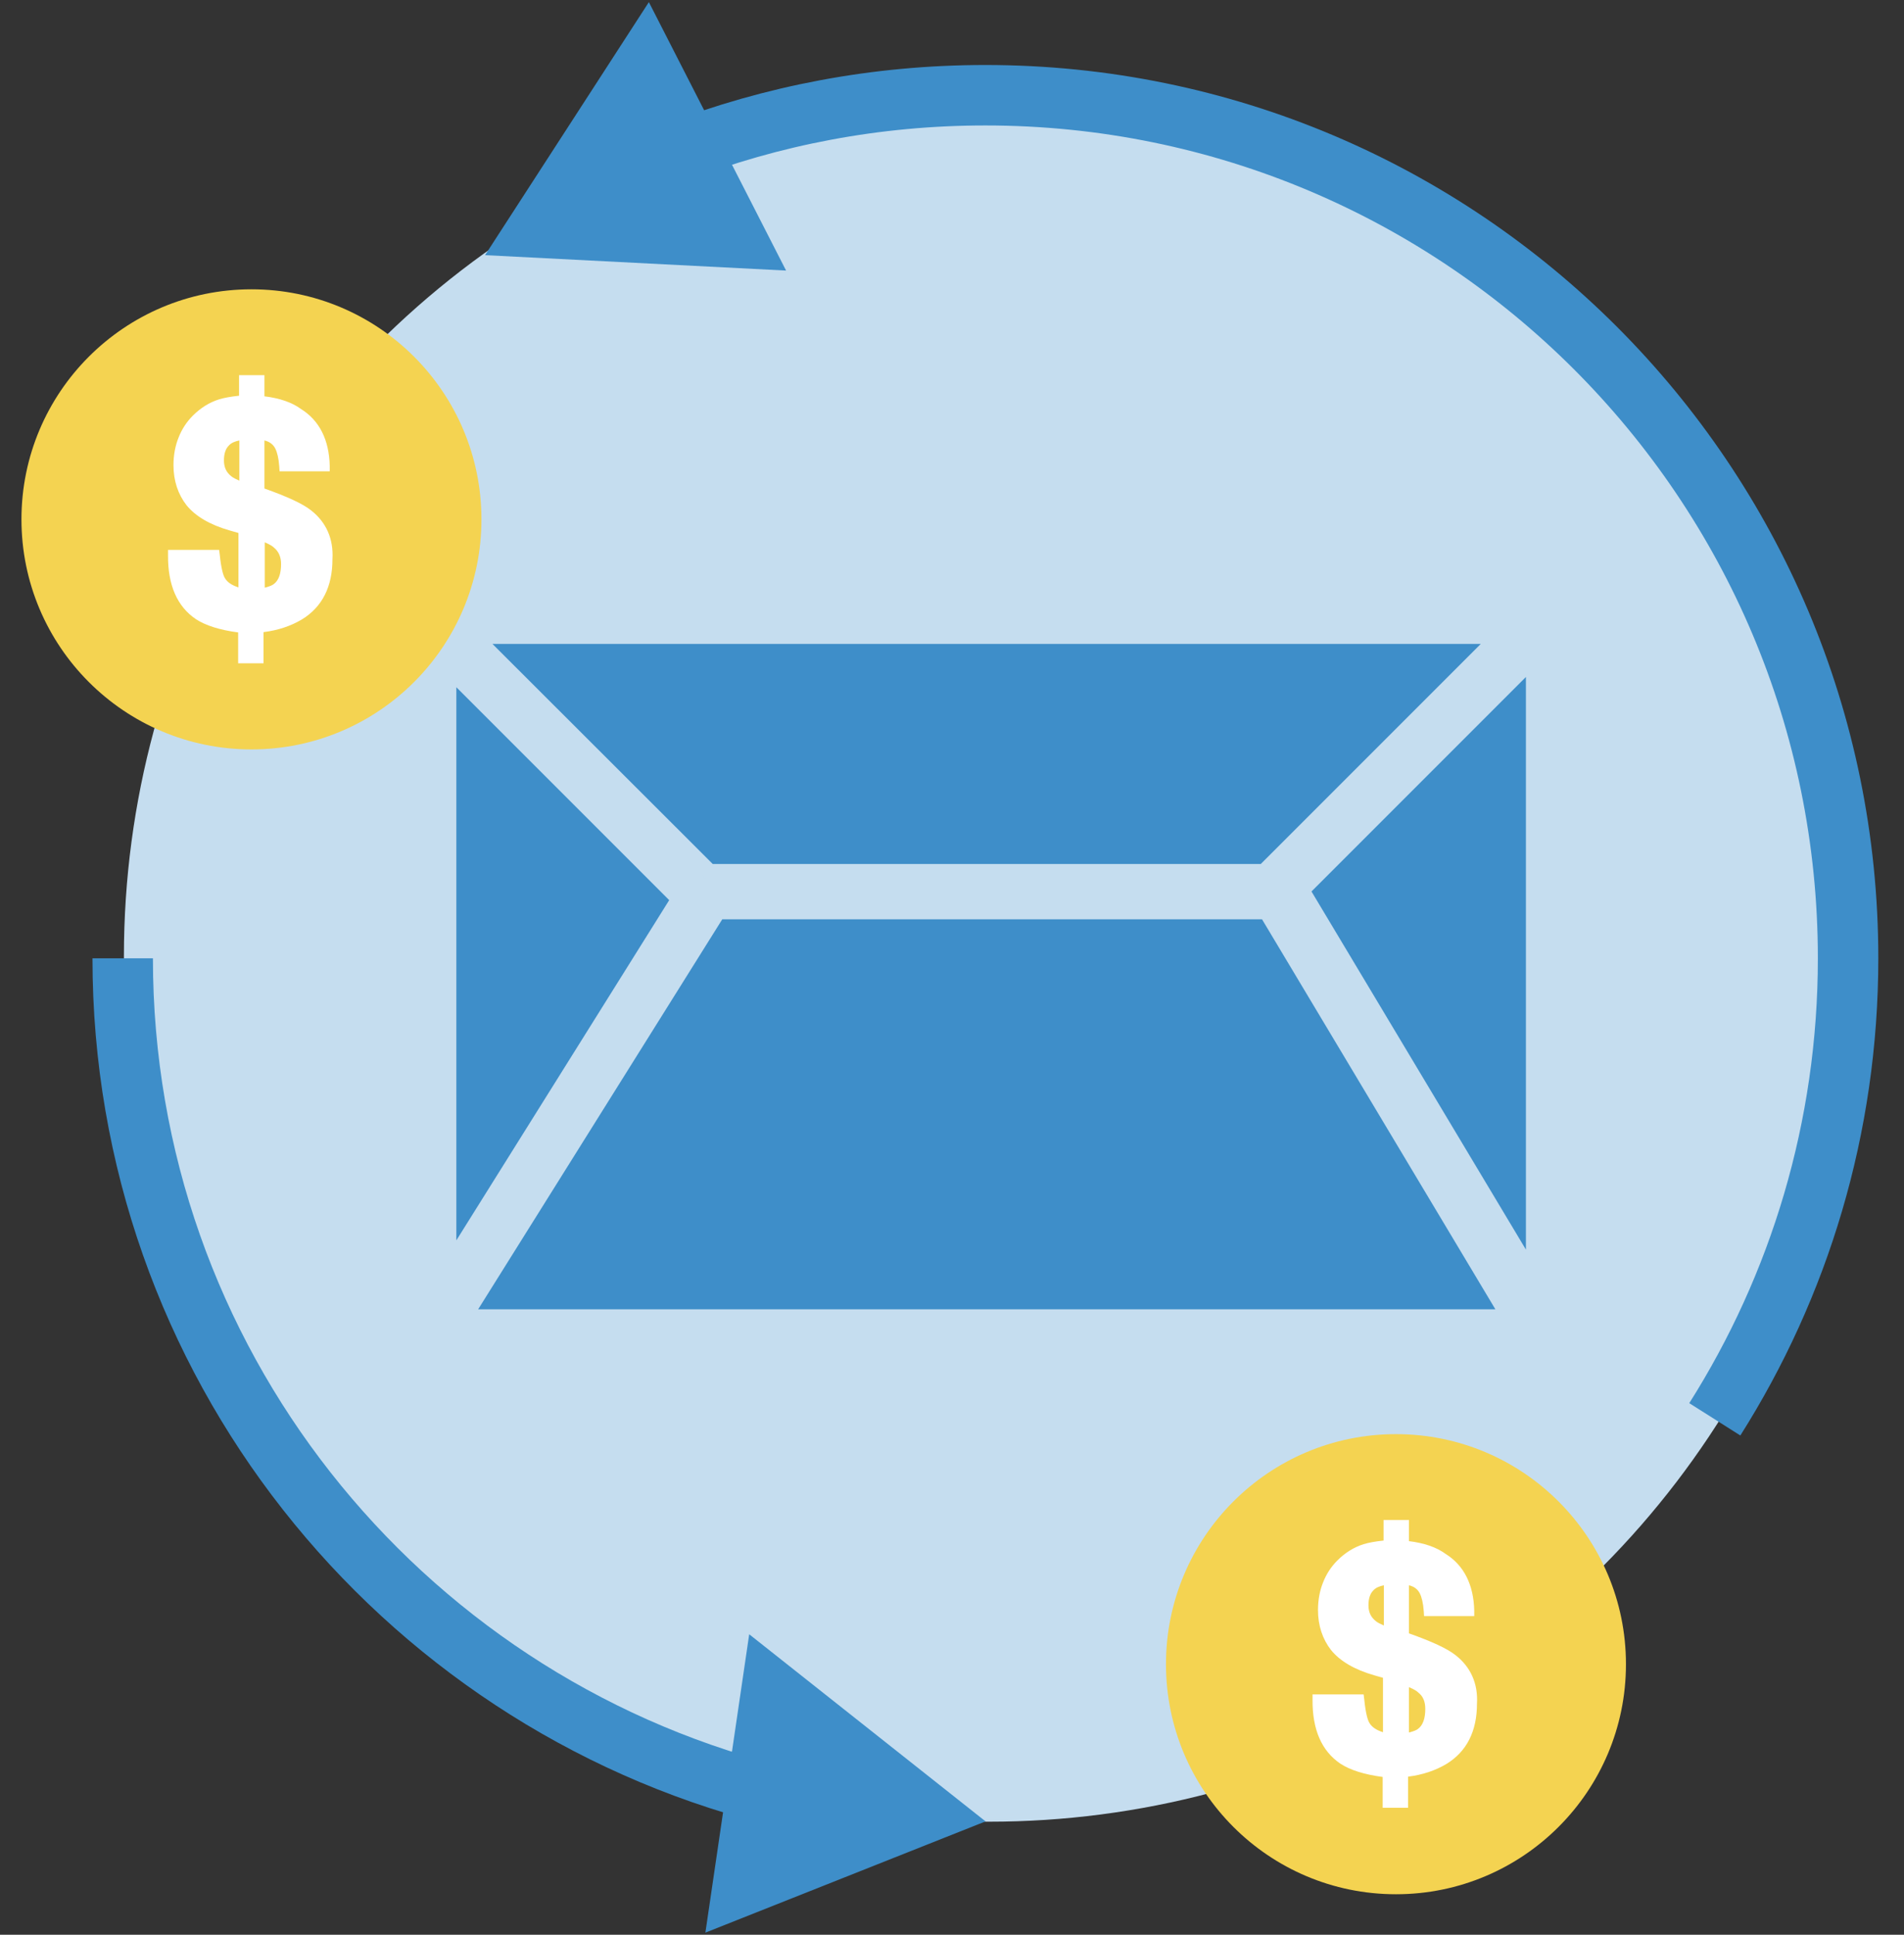 <?xml version="1.0" encoding="UTF-8"?>
<svg width="63px" height="64px" viewBox="0 0 63 64" version="1.1" xmlns="http://www.w3.org/2000/svg" xmlns:xlink="http://www.w3.org/1999/xlink">
    <rect x="0" y="0" width="63" height="64" fill="#333333" stroke="none"/>
    <!-- Generator: Sketch 56.3 (81716) - https://sketch.com -->
    <title>Cross Sell Emails</title>
    <desc>Created with Sketch.</desc>
    <g id="Page-1" stroke="none" stroke-width="1" fill="none" fill-rule="evenodd">
        <g id="Cross-Sell-Emails">
            <circle id="Oval" fill="#C5DDEF" fill-rule="nonzero" cx="32.73" cy="31.63" r="28.63"></circle>
            <g id="Group" transform="translate(16, 0)">
                <path d="M40.74,46.95 C43.53,42.54 45.15,37.31 45.15,31.7 C45.15,15.93 32.37,3.15 16.6,3.15 C12.99,3.15 9.54,3.82 6.37,5.04" id="Path" stroke="#3E8EC9" stroke-width="2"></path>
                <polygon id="Path" fill="#3E8EC9" fill-rule="nonzero" points="5.47 0.07 0.05 8.44 10.01 8.95"></polygon>
            </g>
            <g id="Group" transform="translate(4, 31)">
                <path d="M0.06,0.7 C0.06,14 9.16,25.18 21.48,28.35" id="Path" stroke="#3E8EC9" stroke-width="2"></path>
                <polygon id="Path" fill="#3E8EC9" fill-rule="nonzero" points="19.34 32.93 28.61 29.25 20.79 23.06"></polygon>
            </g>
            <g id="Group" transform="translate(14, 21)" fill="#3E8EC9" fill-rule="nonzero" stroke="#C5DDEF" stroke-width="0.5">
                <polygon id="Path" points="8.46 8.74 0.85 1.13 0.85 20.9"></polygon>
                <polygon id="Path" points="27.82 7.83 35.6 0.05 1.69 0.05 9.48 7.83"></polygon>
                <polygon id="Path" points="36.74 0.83 36.74 0.83 36.74 0.79 29.08 8.45 36.74 21.24 36.74 20.6 36.74 20.6"></polygon>
                <polygon id="Path" points="27.9 9.16 9.76 9.16 1.37 22.56 35.92 22.56"></polygon>
            </g>
            <circle id="Oval" fill="#F4D351" fill-rule="nonzero" cx="8.32" cy="17.18" r="7.61"></circle>
            <path d="M10.29,16.88 C10.01,16.66 9.51,16.43 8.75,16.16 L8.75,14.57 C8.92,14.61 9.04,14.7 9.11,14.84 C9.17,14.96 9.22,15.15 9.24,15.43 L9.25,15.59 L10.91,15.59 L10.91,15.41 C10.89,14.55 10.57,13.91 9.96,13.53 C9.66,13.31 9.25,13.17 8.75,13.11 L8.75,12.41 L7.91,12.41 L7.91,13.09 C7.63,13.12 7.41,13.16 7.25,13.21 C6.93,13.31 6.64,13.49 6.38,13.75 C6.18,13.95 6.02,14.19 5.91,14.47 C5.8,14.74 5.74,15.05 5.74,15.39 C5.74,15.9 5.89,16.35 6.17,16.71 C6.46,17.07 6.94,17.36 7.61,17.55 L7.89,17.63 L7.89,19.43 C7.67,19.36 7.52,19.26 7.44,19.12 C7.39,19.04 7.32,18.83 7.27,18.34 L7.25,18.19 L5.56,18.19 L5.56,18.36 C5.55,19.35 5.86,20.06 6.48,20.48 C6.8,20.69 7.27,20.84 7.88,20.92 L7.88,21.94 L8.72,21.94 L8.72,20.91 C9.2,20.85 9.62,20.71 9.99,20.49 C10.66,20.08 11,19.41 11,18.5 C11.04,17.82 10.79,17.27 10.29,16.88 Z M9.3,18.66 C9.3,18.98 9.22,19.2 9.06,19.32 C9.01,19.36 8.92,19.4 8.76,19.44 L8.76,17.94 C8.93,18.01 9.02,18.07 9.06,18.11 C9.22,18.24 9.3,18.42 9.3,18.66 Z M7.92,14.57 L7.92,15.9 C7.81,15.85 7.72,15.81 7.66,15.76 C7.49,15.63 7.41,15.46 7.41,15.23 C7.41,15.02 7.46,14.85 7.57,14.74 C7.65,14.65 7.77,14.6 7.92,14.57 Z" id="Shape" fill="#FFFFFF" fill-rule="nonzero"></path>
            <circle id="Oval" fill="#F4D351" fill-rule="nonzero" cx="46.19" cy="55.05" r="7.61"></circle>
            <path d="M48.16,54.75 C47.88,54.53 47.38,54.3 46.62,54.03 L46.62,52.44 C46.79,52.48 46.91,52.57 46.98,52.71 C47.04,52.83 47.09,53.02 47.11,53.3 L47.12,53.46 L48.78,53.46 L48.78,53.28 C48.76,52.42 48.44,51.78 47.83,51.4 C47.53,51.18 47.12,51.04 46.62,50.98 L46.62,50.28 L45.78,50.28 L45.78,50.96 C45.5,50.99 45.28,51.03 45.12,51.08 C44.8,51.18 44.51,51.36 44.25,51.62 C44.05,51.82 43.89,52.06 43.78,52.34 C43.67,52.61 43.61,52.92 43.61,53.26 C43.61,53.77 43.76,54.22 44.04,54.58 C44.33,54.94 44.81,55.23 45.48,55.42 L45.76,55.5 L45.76,57.3 C45.54,57.23 45.39,57.13 45.31,56.99 C45.26,56.91 45.19,56.7 45.14,56.21 L45.12,56.05 L43.43,56.05 L43.43,56.22 C43.42,57.21 43.73,57.92 44.35,58.34 C44.67,58.55 45.14,58.7 45.75,58.78 L45.75,59.8 L46.59,59.8 L46.59,58.77 C47.07,58.71 47.49,58.57 47.86,58.35 C48.53,57.94 48.87,57.27 48.87,56.36 C48.91,55.69 48.66,55.14 48.16,54.75 Z M47.16,56.53 C47.16,56.85 47.08,57.07 46.92,57.19 C46.87,57.23 46.78,57.27 46.62,57.31 L46.62,55.81 C46.79,55.88 46.88,55.94 46.92,55.98 C47.09,56.11 47.16,56.29 47.16,56.53 Z M45.79,52.44 L45.79,53.77 C45.68,53.72 45.59,53.68 45.53,53.63 C45.36,53.5 45.28,53.33 45.28,53.1 C45.28,52.89 45.33,52.72 45.44,52.61 C45.52,52.52 45.64,52.47 45.79,52.44 Z" id="Shape" fill="#FFFFFF" fill-rule="nonzero"></path>
        </g>
    </g>
</svg>